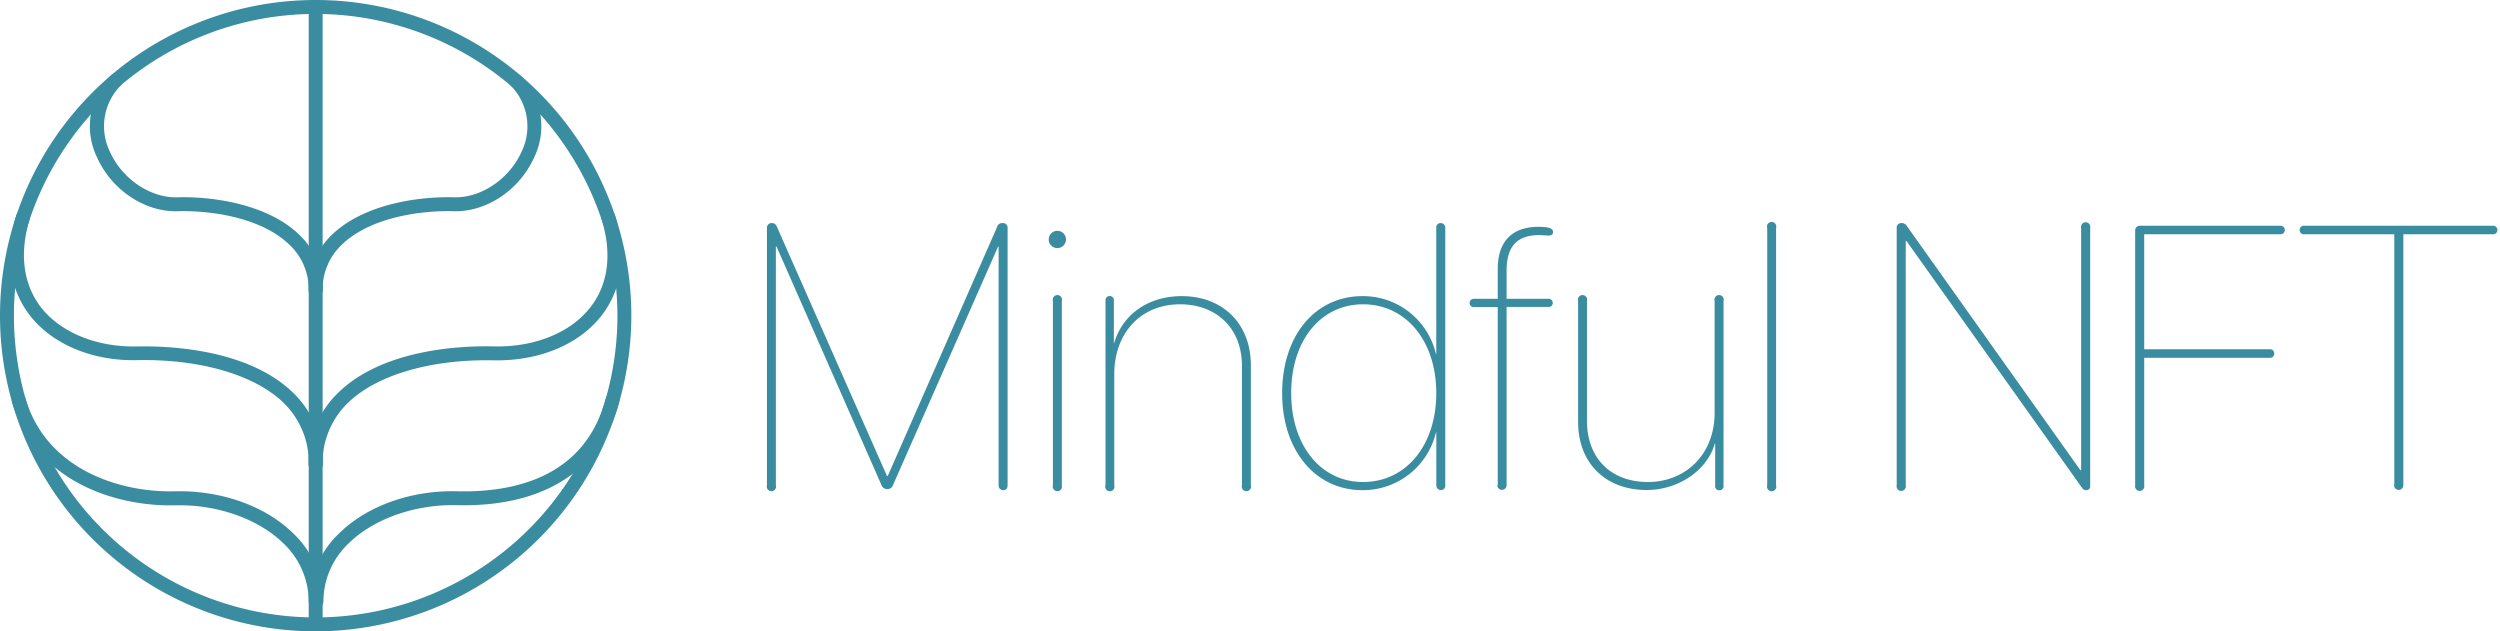 <svg id="Layer_1" data-name="Layer 1" xmlns="http://www.w3.org/2000/svg" viewBox="0 0 538.53 136"><title>Artboard 35</title><path d="M68,136a68,68,0,1,1,68-68A68.08,68.08,0,0,1,68,136ZM68,3a65,65,0,1,0,65,65A65.08,65.08,0,0,0,68,3Z" style="fill:#3a8da0"/><path d="M68,136a1.5,1.5,0,0,1-1.5-1.5V1.5a1.5,1.5,0,0,1,3,0v133A1.5,1.5,0,0,1,68,136Z" style="fill:#3a8da0"/><path d="M68,64a1.5,1.5,0,0,1-1.5-1.5,13.17,13.17,0,0,0-4.14-9.77c-5.82-5.66-16.3-7.44-24.15-7.23-7,.19-14.14-4.56-17.29-11.56a15.43,15.43,0,0,1,2.86-17.58A1.5,1.5,0,1,1,26,18.41a12.54,12.54,0,0,0-2.31,14.3c2.62,5.83,8.69,9.94,14.47,9.79,8.46-.23,19.84,1.77,26.32,8.08a16.08,16.08,0,0,1,5,11.92A1.5,1.5,0,0,1,68,64Z" style="fill:#3a8da0"/><path d="M68,64a1.5,1.5,0,0,1-1.5-1.5,16.08,16.08,0,0,1,5-11.92C78,44.27,89.4,42.26,97.87,42.5h.33c5.66,0,11.57-4.07,14.14-9.79A12.54,12.54,0,0,0,110,18.41a1.5,1.5,0,0,1,2.19-2.05,15.43,15.43,0,0,1,2.86,17.58c-3.15,7-10.27,11.75-17.29,11.56-7.86-.21-18.33,1.57-24.15,7.23A13.17,13.17,0,0,0,69.5,62.5,1.5,1.5,0,0,1,68,64Z" style="fill:#3a8da0"/><path d="M68,131a1.5,1.5,0,0,1-1.5-1.5A17.3,17.3,0,0,0,61,117c-5.37-5.24-14.27-8.37-23.2-8.15-13.13.33-30.21-5.3-35.19-22.18a1.5,1.5,0,0,1,2.88-.84c4.49,15.24,20.22,20.31,32.23,20,9.89-.22,19.36,3.13,25.38,9a20.22,20.22,0,0,1,6.42,14.67A1.5,1.5,0,0,1,68,131Z" style="fill:#3a8da0"/><path d="M68.2,131a1.5,1.5,0,0,1-1.5-1.5,20.22,20.22,0,0,1,6.42-14.67c6-5.88,15.5-9.26,25.37-9,12.13.29,27.49-2.94,32-20a1.5,1.5,0,0,1,2.9.78c-3.94,14.77-16.33,22.67-35,22.21-8.9-.22-17.83,2.91-23.2,8.15a17.26,17.26,0,0,0-5.52,12.53A1.5,1.5,0,0,1,68.2,131Z" style="fill:#3a8da0"/><path d="M68,101.5a1.5,1.5,0,0,1-1.5-1.5,20.75,20.75,0,0,1,6.33-15.38c9.7-9.5,26.75-10.18,33.64-10,8.77.18,16.61-3,20.86-8.63,3.71-4.89,4.51-11.34,2.3-18.66a1.5,1.5,0,1,1,2.87-.87c3.15,10.46.23,17.38-2.78,21.34-4.83,6.36-13.5,10-23.32,9.82-13.55-.29-25.3,3.15-31.47,9.18A17.87,17.87,0,0,0,69.5,100,1.5,1.5,0,0,1,68,101.5Z" style="fill:#3a8da0"/><path d="M68,101.5a1.5,1.5,0,0,1-1.5-1.5,17.87,17.87,0,0,0-5.43-13.24c-6.17-6-18-9.46-31.47-9.18-9.76.23-18.48-3.46-23.31-9.82-3-4-5.94-10.88-2.79-21.34a1.5,1.5,0,1,1,2.87.87C4.16,54.61,5,61.06,8.67,66c4.26,5.59,12.06,8.81,20.86,8.63,6.88-.15,23.94.54,33.64,10A20.75,20.75,0,0,1,69.5,100,1.5,1.5,0,0,1,68,101.5Z" style="fill:#3a8da0"/><path d="M165.21,104.53V49.14a1,1,0,0,1,1.06-1.09c.58,0,.89.31,1.13.9l23.67,53.59h.16l23.55-53.63a1.13,1.13,0,0,1,1.17-.86,1,1,0,0,1,1.1,1.09v55.39c0,.67-.35,1.06-.94,1.06a1,1,0,0,1-1-1.06V53.12H215L192.4,104.41a1.27,1.27,0,0,1-1.25.94,1.29,1.29,0,0,1-1.29-.9L167.28,53.12h-.15v51.41a1,1,0,1,1-1.92,0Z" style="fill:#3a8da0"/><path d="M225.91,51.6a1.86,1.86,0,1,1,1.84,1.84A1.83,1.83,0,0,1,225.91,51.6Zm.9,52.93V64.84a1,1,0,1,1,1.92,0v39.69a1,1,0,1,1-1.92,0Z" style="fill:#3a8da0"/><path d="M238.14,104.53V64.77a.88.88,0,0,1,.86-1,.89.89,0,0,1,.94,1v9.14H240c1.79-6.14,7.3-10.12,14.57-10.12,8.67,0,14.88,5.78,14.88,14.92v25.82a1,1,0,1,1-1.92,0V78.83c0-8.24-5.62-13.28-13.32-13.28-8.51,0-14.18,6.21-14.18,15.07v23.91a1,1,0,1,1-1.91,0Z" style="fill:#3a8da0"/><path d="M276.19,84.69c0-12.46,7.15-20.9,17.3-20.9a16.1,16.1,0,0,1,15.82,12.46h.08V49.1a.94.94,0,0,1,.94-1.05,1,1,0,0,1,1,1.05v55.47a.92.92,0,0,1-.93,1,1,1,0,0,1-1-1V93.16h-.08a16.17,16.17,0,0,1-15.82,12.43C283.38,105.59,276.19,97.11,276.19,84.69Zm33.2,0c0-11.29-6.56-19.14-15.78-19.14-9.06,0-15.47,7.73-15.47,19.1s6.41,19.18,15.47,19.18C302.83,103.83,309.39,96,309.39,84.69Z" style="fill:#3a8da0"/><path d="M322.63,104.53V66.13h-5.11a.82.82,0,0,1-.94-.86.86.86,0,0,1,.94-.9h5.11V58c0-6.45,3.52-9.14,8.79-9.14,2.27,0,3.13.35,3.13,1.13,0,.47-.28.7-.78.74s-1.37-.08-2.23-.08c-4.3,0-7,2-7,7.58v6.13h9a.88.88,0,0,1,.94.9.84.84,0,0,1-.94.86h-9v38.4a1,1,0,1,1-2,0Z" style="fill:#3a8da0"/><path d="M339.94,90.86v-26a1,1,0,1,1,1.91,0V90.59c0,8.36,5.39,13.24,13.13,13.24,8,0,14.37-5.82,14.37-14.92V64.84a1,1,0,1,1,1.92,0v39.77a.86.86,0,0,1-.86,1,.87.87,0,0,1-.94-1V95.55h-.08c-1.6,5.7-7.77,10-14.65,10C346,105.59,339.94,99.88,339.94,90.86Z" style="fill:#3a8da0"/><path d="M380.68,104.53V49.1a1,1,0,1,1,1.91,0v55.43a1,1,0,1,1-1.91,0Z" style="fill:#3a8da0"/><path d="M408.57,104.53V49.18a1,1,0,0,1,1.09-1.13,1.28,1.28,0,0,1,1.14.7l37.34,52.54h.16V49.1a1,1,0,1,1,1.95,0v55.59a.8.8,0,0,1-.86.9,1,1,0,0,1-.9-.51L410.68,51.91h-.16v52.62a1,1,0,1,1-1.95,0Z" style="fill:#3a8da0"/><path d="M459.94,104.53V49.69a1,1,0,0,1,1-1.06h30.32a.92.92,0,1,1,0,1.84H461.89V75.23h27a.89.89,0,0,1,1,.94.88.88,0,0,1-1,.9h-27v27.46a1,1,0,1,1-1.95,0Z" style="fill:#3a8da0"/><path d="M515.76,104.53V50.47H496.38a.89.89,0,0,1-1-.94.88.88,0,0,1,1-.9h40.67a.92.92,0,1,1,0,1.84H517.71v54.06a1,1,0,1,1-2,0Z" style="fill:#3a8da0"/></svg>